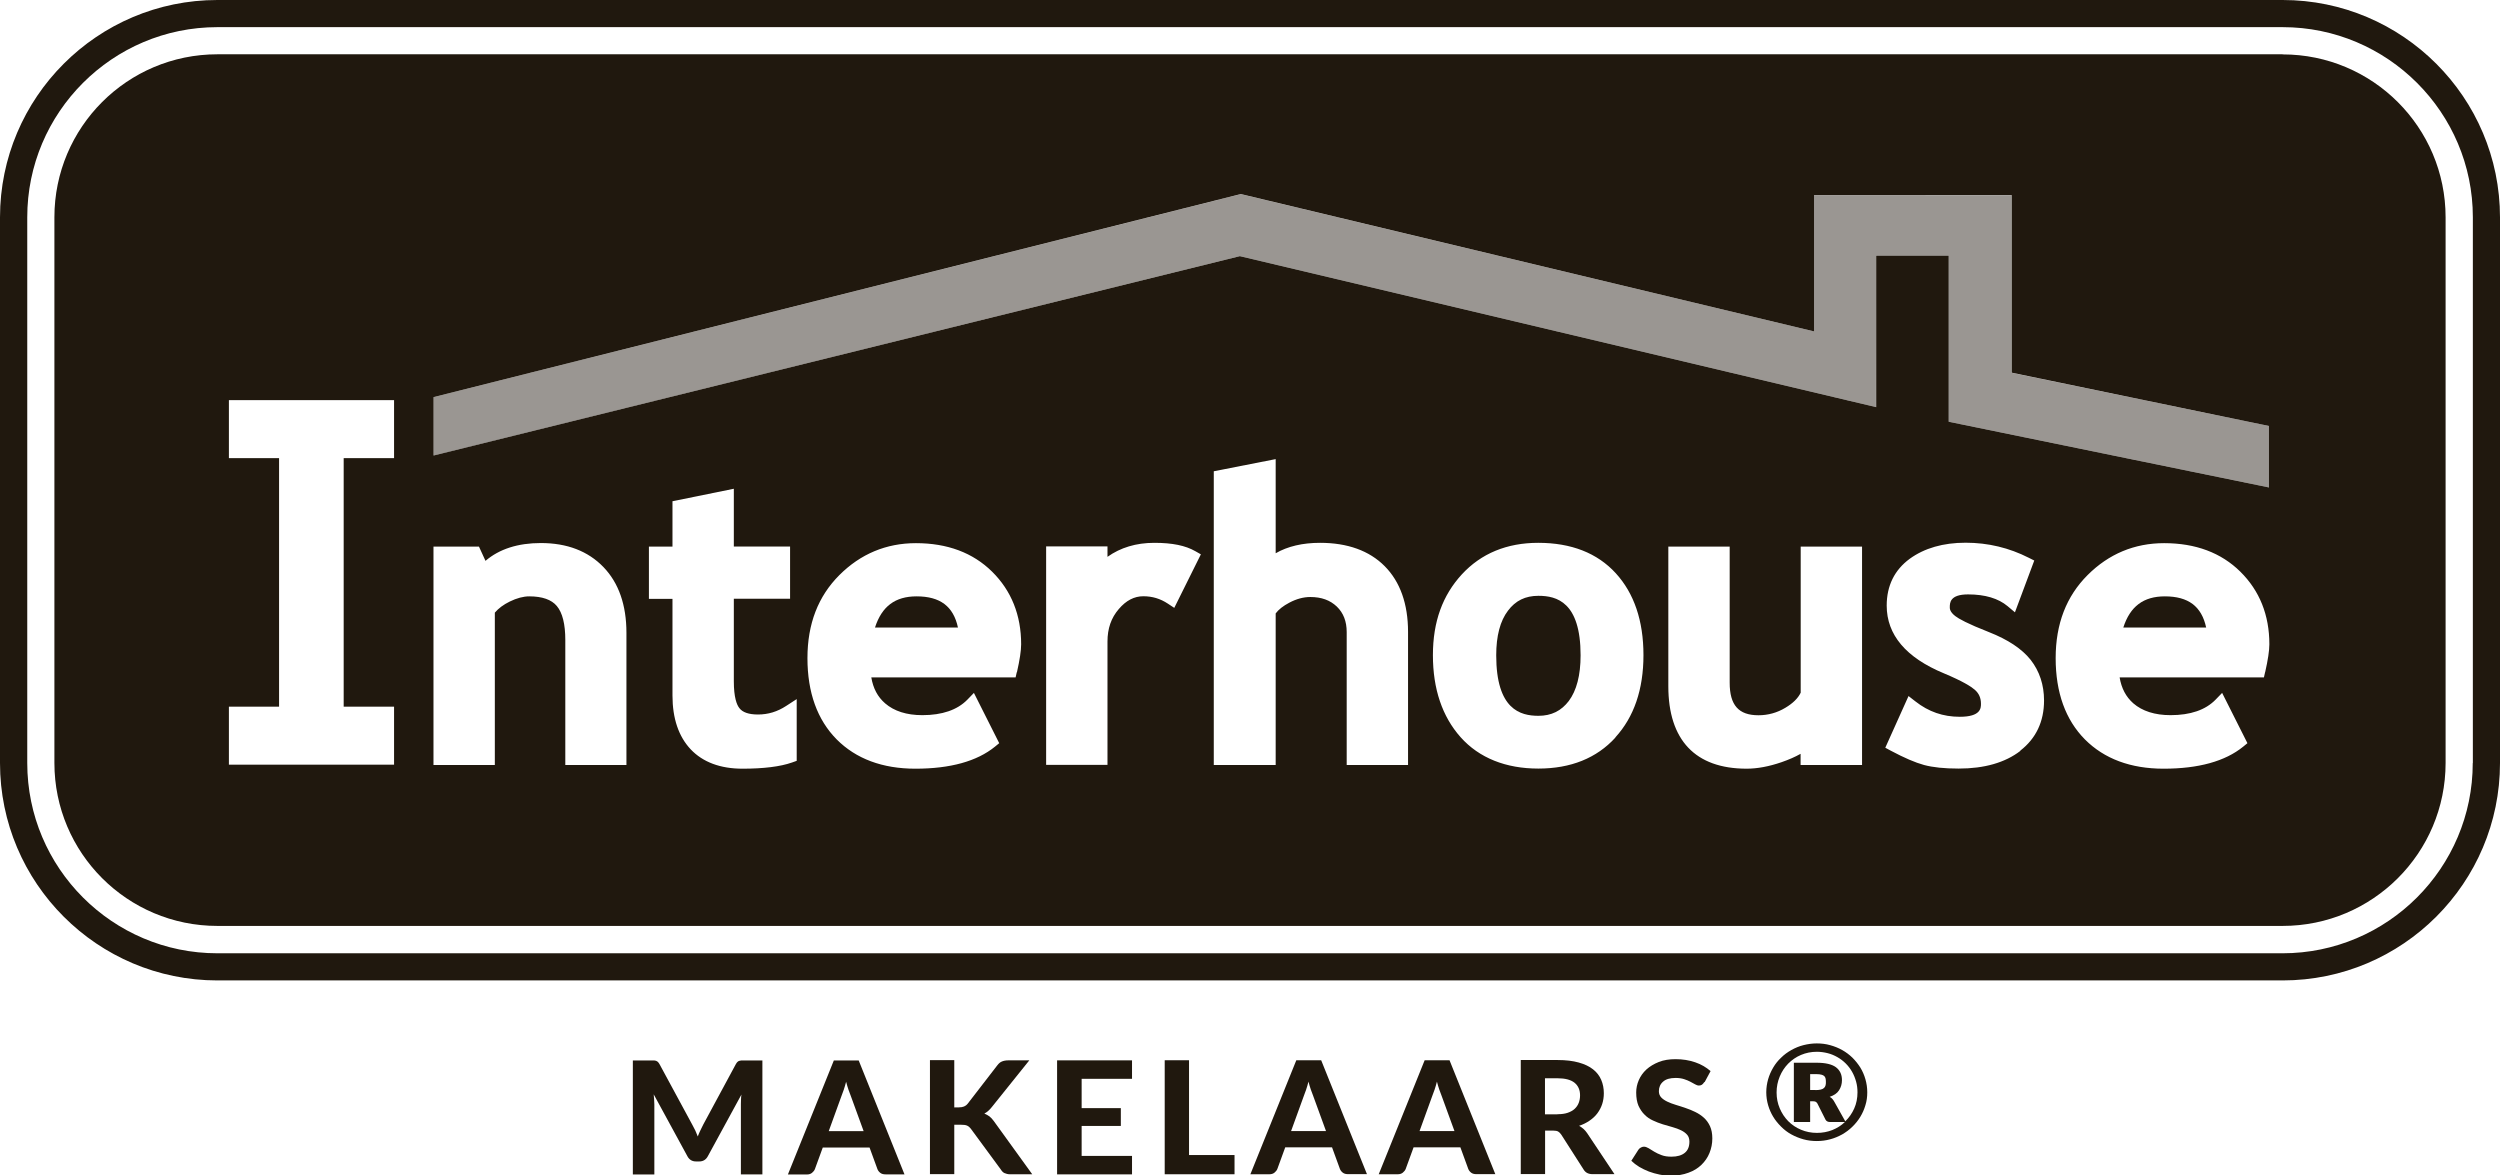 <?xml version="1.0" encoding="UTF-8"?> <svg xmlns="http://www.w3.org/2000/svg" id="a" data-name="Laag_1" viewBox="0 0 230.23 108.25"><defs><style> .b, .c { fill: #20180e; } .c { opacity: .45; } </style></defs><g><g><path class="b" d="M70.21,97.65v10.5h-1.98v-6.45c0-.14,0-.28.01-.43,0-.15.02-.31.04-.47l-3.1,5.69c-.17.31-.43.47-.78.47h-.31c-.17,0-.33-.04-.46-.12-.13-.08-.24-.2-.32-.35l-3.11-5.71c.02.17.03.33.04.49,0,.16.02.3.02.44v6.45h-1.98v-10.5h1.7c.09,0,.18,0,.25,0,.07,0,.14.02.2.04.06.02.11.06.16.1.05.05.09.11.14.19l3.03,5.6c.09.17.18.34.27.52.08.18.16.36.23.55.07-.19.15-.38.24-.56.08-.18.17-.36.26-.53l3.01-5.58c.05-.08.09-.15.14-.19.05-.05.1-.08.16-.1.06-.02.12-.03.19-.04.07,0,.16,0,.26,0h1.7Z"></path><path class="b" d="M83.29,108.15h-1.74c-.19,0-.35-.04-.47-.13-.12-.09-.21-.2-.27-.34l-.73-2h-4.31l-.73,2c-.05.12-.14.23-.26.33s-.28.15-.47.15h-1.75l4.23-10.5h2.29l4.22,10.5ZM79.53,104.16l-1.17-3.21c-.07-.17-.14-.37-.22-.59-.08-.23-.15-.47-.22-.74-.07.27-.14.52-.22.75-.08.23-.15.43-.22.6l-1.16,3.2h3.22Z"></path><path class="b" d="M87.87,101.98h.44c.37,0,.63-.11.8-.33l2.74-3.55c.13-.17.27-.29.43-.35.15-.06.34-.1.57-.1h1.94l-3.45,4.3c-.22.28-.45.48-.69.6.17.07.33.16.47.26.14.11.27.25.4.43l3.54,4.9h-1.99c-.13,0-.24,0-.33-.03s-.17-.05-.24-.08-.13-.08-.18-.13c-.05-.05-.1-.11-.14-.18l-2.78-3.78c-.1-.13-.21-.22-.34-.28-.13-.06-.31-.08-.55-.08h-.63v4.55h-2.24v-10.5h2.24v4.33Z"></path><path class="b" d="M99.61,99.35v2.7h3.61v1.64h-3.61v2.76h4.64v1.7h-6.9v-10.5h6.9v1.7h-4.64Z"></path><path class="b" d="M113.69,106.38v1.76h-6.43v-10.5h2.24v8.73h4.19Z"></path></g><path class="b" d="M125.88,108.13h-1.74c-.19,0-.35-.04-.47-.13-.12-.09-.21-.2-.27-.34l-.73-2h-4.31l-.73,2c-.05.12-.14.23-.26.33s-.28.15-.47.15h-1.75l4.23-10.5h2.29l4.22,10.5ZM122.11,104.15l-1.17-3.21c-.07-.17-.14-.37-.22-.59-.08-.23-.15-.47-.22-.74-.07.27-.14.52-.22.75-.08.23-.15.43-.22.6l-1.16,3.2h3.22Z"></path><path class="b" d="M137.7,108.13h-1.74c-.19,0-.35-.04-.47-.13-.12-.09-.21-.2-.27-.34l-.73-2h-4.31l-.73,2c-.05.12-.14.23-.26.33s-.28.15-.47.15h-1.75l4.23-10.5h2.29l4.22,10.5ZM133.94,104.15l-1.17-3.21c-.07-.17-.14-.37-.22-.59-.08-.23-.15-.47-.22-.74-.07.27-.14.52-.22.75-.08.23-.15.43-.22.6l-1.16,3.2h3.22Z"></path><path class="b" d="M148.68,108.13h-2.02c-.38,0-.65-.14-.82-.42l-2.06-3.22c-.09-.13-.18-.22-.28-.28-.1-.06-.25-.09-.45-.09h-.76v4h-2.24v-10.5h3.4c.76,0,1.4.08,1.94.23.54.15.98.36,1.32.63.34.27.59.59.75.97.16.37.24.79.24,1.23,0,.35-.05.68-.15.99-.1.31-.25.59-.44.85-.19.26-.43.48-.72.68s-.61.36-.97.48c.14.08.28.17.4.28.12.11.24.24.34.39l2.52,3.78ZM143.43,102.61c.36,0,.68-.04.94-.13s.48-.21.65-.37c.17-.16.29-.34.37-.55.08-.21.12-.44.12-.69,0-.5-.17-.88-.51-1.16-.34-.27-.86-.41-1.56-.41h-1.16v3.32h1.15Z"></path><path class="b" d="M156.95,99.65c-.07.11-.14.19-.21.24-.07.05-.17.08-.28.08s-.23-.04-.35-.11c-.13-.07-.28-.16-.44-.24-.17-.09-.36-.17-.58-.24-.22-.07-.48-.11-.77-.11-.52,0-.91.11-1.16.34-.26.22-.39.52-.39.88,0,.23.07.42.21.57.14.15.33.28.56.39.23.11.49.21.79.3.29.09.59.18.9.29.31.1.61.23.9.37.29.14.56.32.79.53.23.21.42.47.56.78s.21.68.21,1.12c0,.48-.09.92-.26,1.34-.17.42-.42.78-.74,1.09-.32.31-.72.56-1.2.73-.48.18-1.01.27-1.62.27-.34,0-.69-.03-1.03-.1-.34-.07-.67-.16-.99-.28-.32-.12-.61-.27-.89-.43-.28-.17-.52-.36-.73-.56l.66-1.03c.05-.08.13-.14.22-.19.09-.05.18-.08.28-.08.13,0,.28.05.43.14s.32.2.52.32c.19.12.42.22.68.32.26.1.56.14.92.14.52,0,.93-.12,1.21-.35.29-.23.43-.58.43-1.03,0-.27-.07-.48-.21-.64-.14-.16-.33-.3-.56-.41-.23-.11-.49-.21-.78-.29s-.59-.17-.9-.26c-.31-.1-.61-.21-.9-.35-.29-.13-.56-.31-.78-.54-.23-.22-.41-.5-.56-.82-.14-.33-.21-.74-.21-1.22,0-.39.08-.77.24-1.14.16-.37.39-.69.7-.98.31-.28.69-.51,1.14-.69s.97-.26,1.55-.26c.65,0,1.26.1,1.81.29.56.19,1.02.47,1.41.81l-.55,1.02Z"></path><path class="b" d="M167.31,96.09c.43,0,.84.05,1.23.16.4.11.77.26,1.11.45.34.19.66.43.94.7.28.28.52.58.73.91.2.33.36.69.47,1.08s.17.78.17,1.2-.05.81-.17,1.19c-.11.38-.27.74-.47,1.07-.2.33-.45.64-.73.91-.28.28-.6.51-.94.71-.35.19-.72.35-1.11.45-.4.11-.81.16-1.23.16s-.84-.05-1.23-.16c-.4-.11-.76-.26-1.11-.45s-.66-.43-.94-.71c-.28-.28-.53-.58-.73-.91-.2-.33-.36-.69-.47-1.07-.11-.38-.17-.78-.17-1.19s.06-.81.17-1.2c.11-.38.27-.74.47-1.08s.44-.64.73-.91c.28-.28.6-.51.94-.7s.71-.35,1.11-.45.81-.16,1.23-.16ZM169.94,103.26c.35-.34.62-.73.82-1.18.2-.45.3-.95.3-1.48,0-.35-.04-.68-.13-1s-.21-.62-.37-.9-.35-.53-.58-.76c-.23-.23-.48-.42-.76-.58-.28-.16-.58-.29-.9-.37s-.66-.13-1-.13c-.52,0-1.01.1-1.46.29s-.84.46-1.18.8c-.33.34-.59.73-.78,1.19-.19.46-.29.94-.29,1.47s.1,1.01.29,1.46.45.84.78,1.18c.33.33.72.6,1.18.79.45.19.94.29,1.46.29s.98-.09,1.42-.26c.44-.18.83-.42,1.16-.74h-1.35c-.21,0-.35-.07-.43-.21l-.76-1.51c-.04-.06-.09-.11-.14-.14-.05-.03-.13-.05-.24-.05h-.28v1.91h-1.5v-5.46h2.1c.81,0,1.4.14,1.77.41.37.28.56.67.56,1.19,0,.35-.09.66-.27.94s-.47.47-.86.6c.11.06.2.13.27.22.07.09.14.19.2.31l.98,1.75ZM167.18,100.39c.21,0,.38-.02.5-.05.13-.03.23-.08.3-.15.07-.06.11-.14.14-.24s.03-.2.03-.32-.01-.22-.03-.31-.06-.16-.12-.22-.15-.1-.26-.13c-.11-.03-.26-.05-.44-.05h-.6v1.46h.48Z"></path></g><path class="b" d="M210.21,0H20.02C8.98,0,0,8.98,0,20.02v50.25c0,11.04,8.98,20.02,20.02,20.02h190.19c11.04,0,20.02-8.98,20.02-20.02V20.02c0-11.04-8.98-20.02-20.02-20.02ZM227.72,70.27c0,9.66-7.86,17.52-17.52,17.52H20.02c-9.66,0-17.51-7.86-17.51-17.52V20.02C2.5,10.36,10.36,2.5,20.02,2.5h190.19c9.66,0,17.52,7.86,17.52,17.51v50.25Z"></path><path class="b" d="M141.67,54.87c-1.19,0-2.1.44-2.79,1.36-.73.95-1.09,2.34-1.09,4.12,0,4.99,2.22,5.57,3.89,5.57,1.19,0,2.09-.45,2.79-1.36.72-.96,1.09-2.37,1.09-4.21,0-4.91-2.21-5.48-3.87-5.48Z"></path><path class="b" d="M84.41,54.92c-1.97,0-3.2.92-3.83,2.87h7.64c-.42-1.95-1.64-2.87-3.81-2.87Z"></path><path class="b" d="M199.37,54.92c-1.97,0-3.2.92-3.83,2.87h7.63c-.42-1.95-1.64-2.87-3.81-2.87Z"></path><path class="b" d="M210.21,5H20.02c-8.29,0-15.01,6.72-15.01,15.01v50.25c0,8.29,6.72,15.01,15.01,15.01h190.19c8.29,0,15.01-6.72,15.01-15.01V20.02c0-8.29-6.72-15.01-15.01-15.01ZM36.29,42.19h-4.64v22.89h4.64v5.34h-15.21v-5.34h4.62v-22.89h-4.62v-5.34h15.21v5.34ZM57.71,70.45h-5.65v-11.52c0-1.45-.26-2.5-.78-3.12-.49-.59-1.35-.89-2.54-.89-.54,0-1.15.16-1.8.48-.57.28-1.03.62-1.37,1.02v14.03h-5.65v-20.11h4.19l.6,1.31c1.27-1.09,2.99-1.64,5.1-1.64,2.41,0,4.34.74,5.76,2.21,1.41,1.46,2.12,3.5,2.12,6.06v12.19ZM73.36,70.07l-.42.15c-1.08.38-2.62.57-4.56.57-2.04,0-3.65-.6-4.77-1.78-1.11-1.18-1.68-2.84-1.68-4.96v-8.9h-2.17v-4.81h2.17v-4.18l5.65-1.15v5.32h5.18v4.81h-5.18v7.6c0,1.49.27,2.17.51,2.47.29.39.87.59,1.71.59.94,0,1.79-.26,2.6-.79l.97-.63v5.69ZM93.64,61.89l-.11.49h-13.29c.17,1.01.58,1.79,1.27,2.39.83.72,1.98,1.09,3.43,1.09,1.82,0,3.22-.48,4.14-1.42l.61-.63,2.33,4.63-.39.32c-1.66,1.35-4.12,2.03-7.33,2.03-3.03,0-5.47-.91-7.25-2.7-1.78-1.8-2.69-4.31-2.69-7.48s.99-5.7,2.94-7.65c1.95-1.95,4.32-2.94,7.05-2.94,2.89,0,5.25.88,7.02,2.63,1.77,1.75,2.67,4,2.67,6.68,0,.59-.13,1.44-.39,2.59ZM108.14,55.98l-.59-.39c-.7-.46-1.43-.68-2.26-.68s-1.58.38-2.26,1.18c-.7.81-1.04,1.79-1.04,2.99v11.36h-5.65v-20.12h5.65v.96c1.19-.85,2.64-1.29,4.31-1.29s2.87.25,3.78.77l.51.29-2.45,4.93ZM129.67,70.45h-5.65v-12.24c0-.99-.3-1.76-.91-2.35-.62-.59-1.42-.88-2.44-.88-.62,0-1.27.17-1.93.52-.57.3-.99.63-1.26.99v13.96h-5.7v-27.05l5.7-1.12v8.67c1.11-.64,2.48-.96,4.09-.96,2.52,0,4.53.72,5.95,2.15,1.42,1.43,2.15,3.47,2.15,6.06v12.24ZM148.77,67.92c-1.73,1.9-4.12,2.86-7.1,2.86s-5.45-.97-7.16-2.89c-1.69-1.9-2.55-4.44-2.55-7.55s.9-5.52,2.66-7.44c1.78-1.93,4.15-2.91,7.04-2.91,3.04,0,5.44.94,7.14,2.8,1.69,1.85,2.55,4.38,2.55,7.54s-.87,5.7-2.59,7.58ZM171.47,70.45h-5.65v-1.03c-.51.29-1.09.54-1.75.77-1.16.4-2.24.6-3.22.6-4.72,0-7.21-2.63-7.21-7.59v-12.86h5.65v12.53c0,2.07.82,3,2.65,3,.88,0,1.72-.23,2.48-.69.69-.41,1.17-.88,1.41-1.39v-13.45h5.65v20.11ZM172.76,37.49l-58.58-13.9-74.25,18.36v-5.38l74.34-18.7,52.79,12.65v-12.55h18.2v16.35l23.69,4.91v5.66l-29.49-6.05v-15.3h-6.68v13.96ZM186.06,69.15c-1.4,1.08-3.31,1.63-5.68,1.63-1.33,0-2.37-.11-3.19-.33-.81-.22-1.83-.66-3.05-1.31l-.52-.28,2.14-4.76.63.49c1.22.96,2.56,1.42,4.09,1.42,1.95,0,1.95-.81,1.95-1.2,0-.53-.18-.95-.57-1.29-.32-.28-1.07-.77-2.84-1.51-3.5-1.45-5.27-3.55-5.27-6.24,0-1.83.72-3.28,2.12-4.31,1.35-.98,3.08-1.48,5.15-1.48s4.01.47,5.82,1.39l.5.25-1.78,4.77-.68-.57c-.85-.71-2.07-1.08-3.63-1.08-1.69,0-1.69.78-1.69,1.2,0,.1,0,.41.51.8.31.24,1.1.69,3.09,1.47,1.76.69,3.05,1.55,3.85,2.56.81,1.04,1.23,2.3,1.23,3.74,0,1.94-.74,3.5-2.19,4.62ZM208.6,61.89l-.11.49h-13.29c.17,1.01.58,1.79,1.26,2.39.83.72,1.99,1.09,3.43,1.09,1.83,0,3.22-.48,4.14-1.42l.61-.63,2.33,4.63-.39.32c-1.66,1.35-4.12,2.03-7.33,2.03-3.03,0-5.47-.91-7.25-2.7-1.78-1.8-2.69-4.31-2.69-7.48s.99-5.7,2.94-7.65c1.95-1.95,4.32-2.94,7.05-2.94,2.89,0,5.25.88,7.02,2.63,1.77,1.75,2.67,3.99,2.67,6.68,0,.59-.13,1.44-.39,2.59Z"></path><polygon class="c" points="172.76 37.49 114.18 23.59 39.93 41.96 39.93 36.57 114.27 17.88 167.06 30.52 167.06 17.98 185.25 17.99 185.25 34.33 208.95 39.23 208.95 44.89 179.46 38.84 179.46 23.53 172.77 23.53 172.76 37.49"></polygon></svg> 